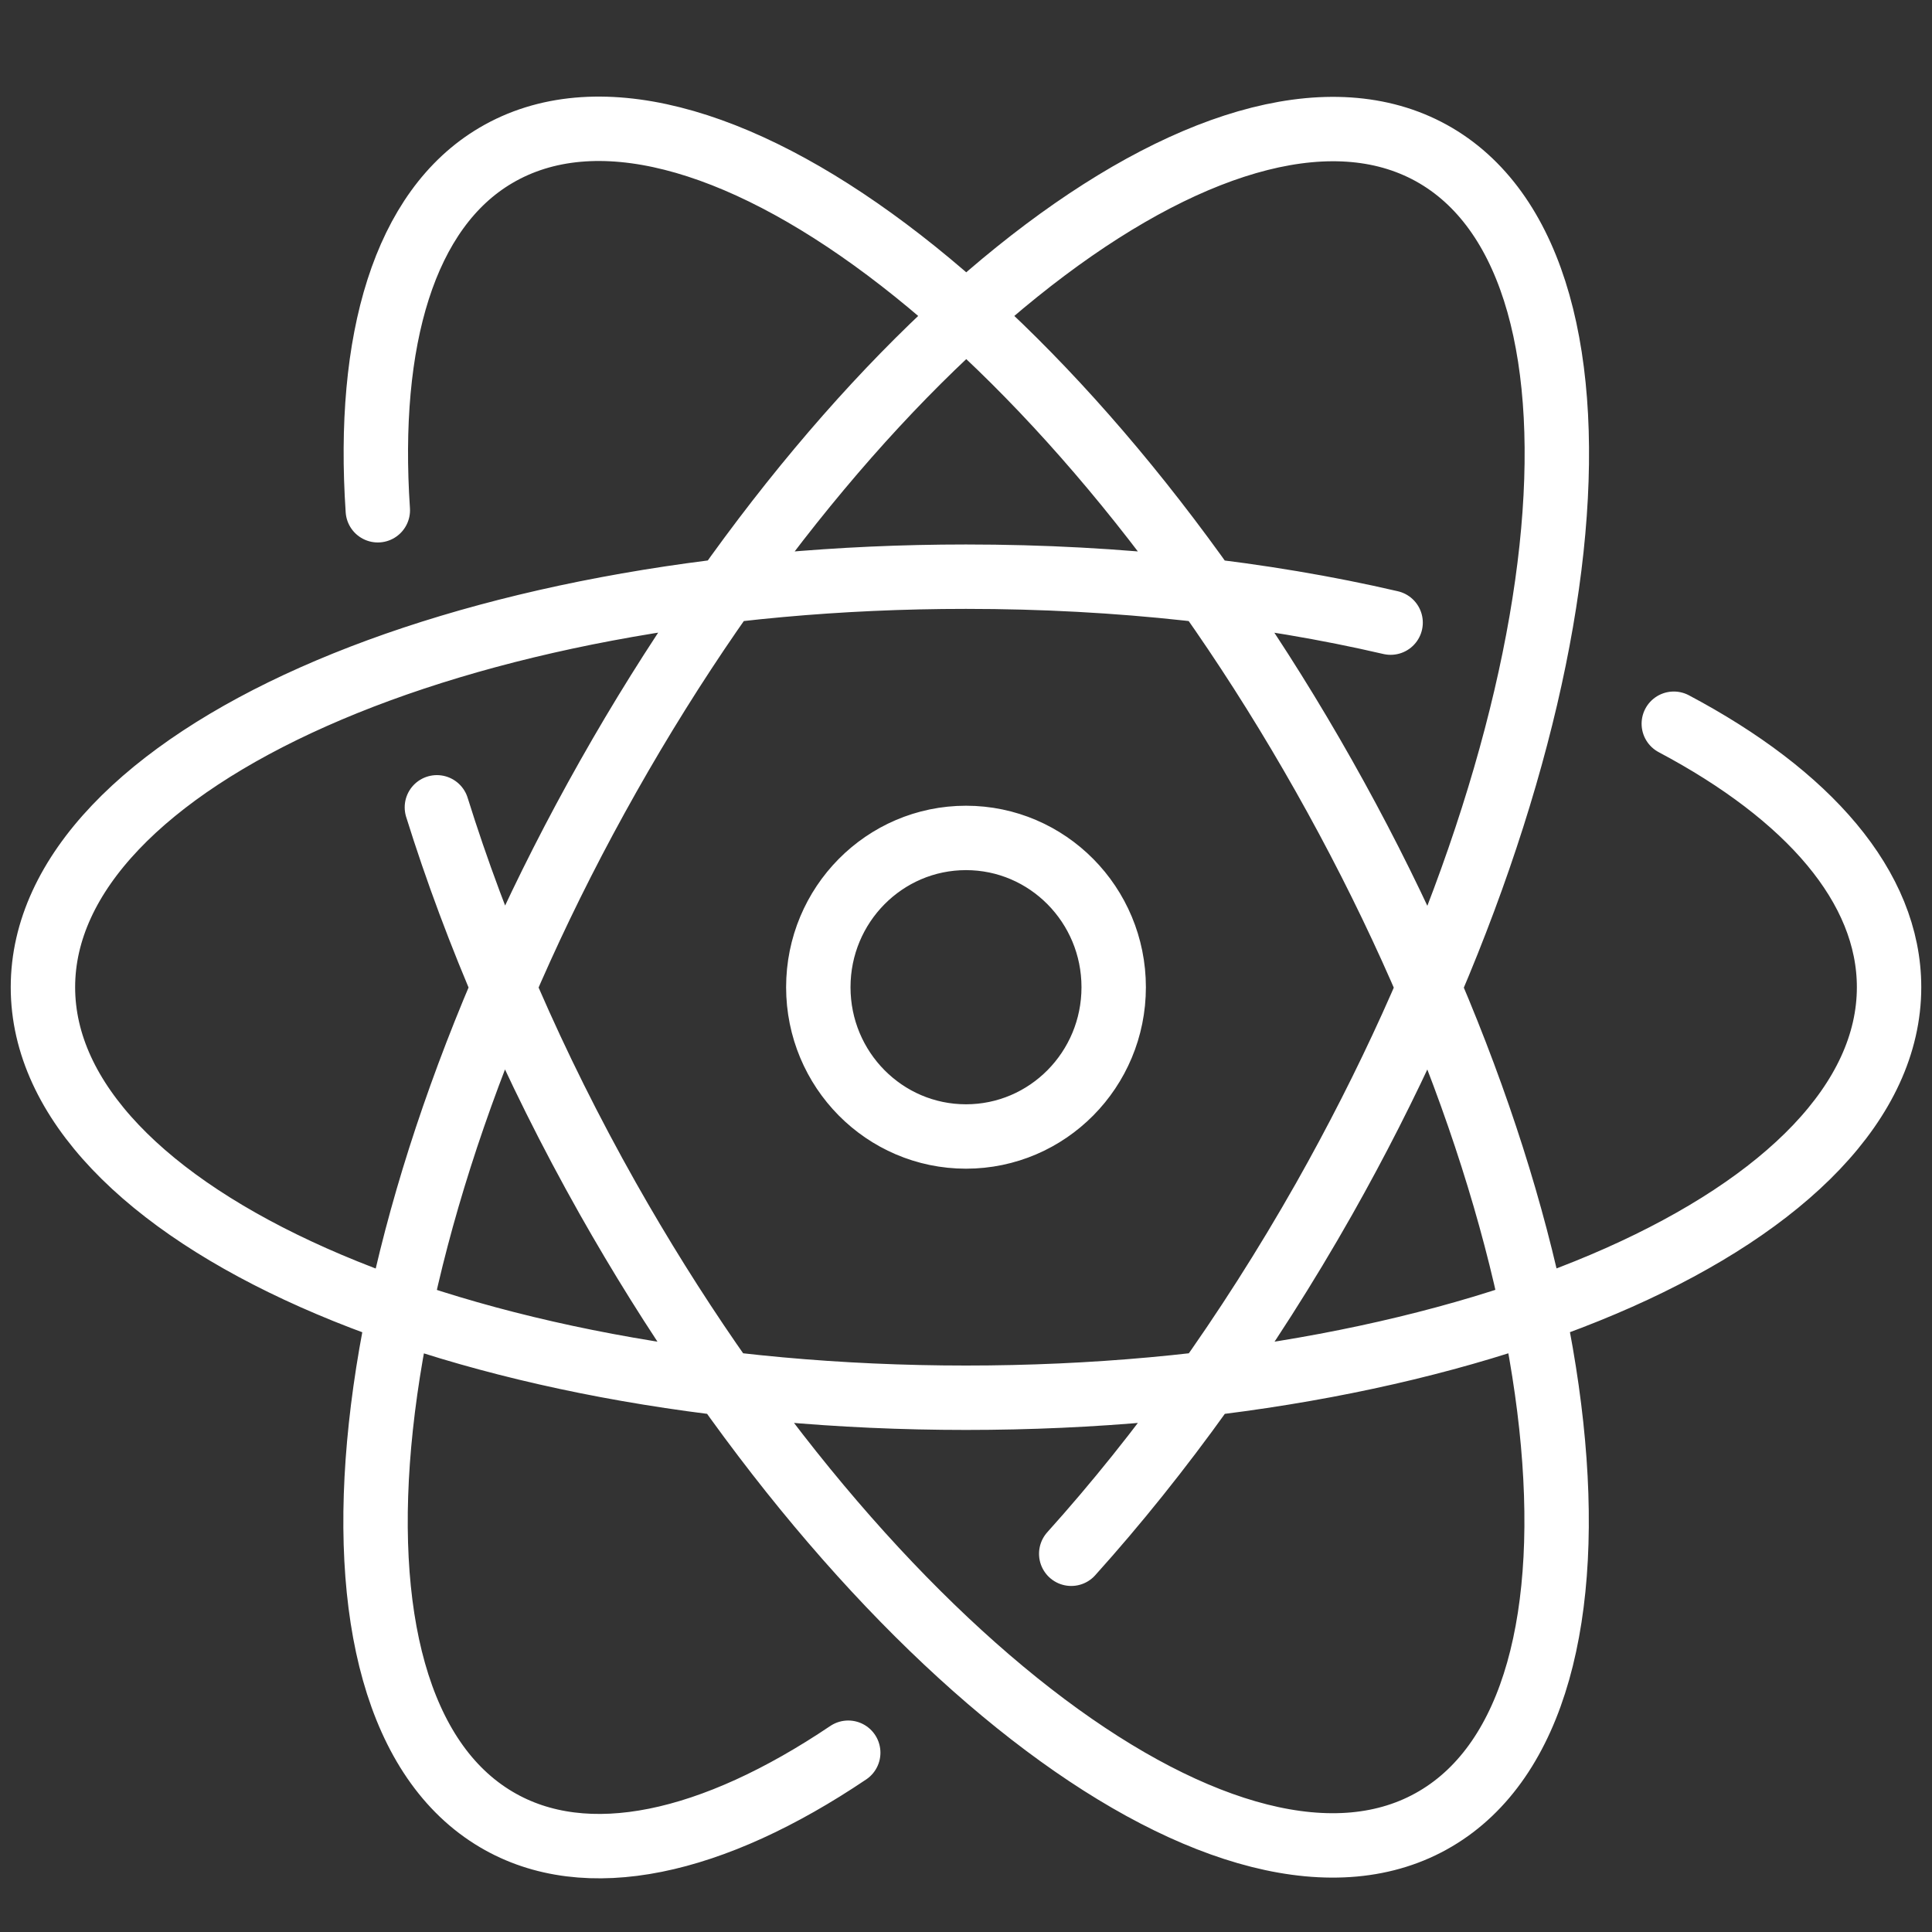 <svg width="45" height="45" viewBox="0 0 45 45" fill="none" xmlns="http://www.w3.org/2000/svg">
<rect x="0" y="0" width="45" height="45" fill="#333333" stroke="none"/>
<path d="M10.176 18.804C11.088 21.725 12.412 24.82 14.158 27.915C20.204 38.615 28.838 45.083 33.439 42.362C38.049 39.641 36.879 28.767 30.833 18.066C24.796 7.373 16.162 0.906 11.552 3.618C9.411 4.878 8.534 7.93 8.8 11.885M24.951 36.19C27.024 33.887 29.045 31.096 30.842 27.923C36.888 17.222 38.049 6.348 33.448 3.627C28.838 0.906 20.212 7.382 14.167 18.083C8.121 28.784 6.96 39.659 11.561 42.38C13.659 43.623 16.609 42.944 19.757 40.824M32.39 14.502C29.432 13.815 26.069 13.432 22.5 13.432C10.623 13.432 1 17.709 1 22.994C1 28.28 10.623 32.556 22.5 32.556C34.377 32.556 44 28.28 44 22.994C44 20.656 42.117 18.518 38.986 16.857M25.94 22.994C25.94 24.915 24.4 26.471 22.5 26.471C20.6 26.471 19.06 24.915 19.06 22.994C19.06 21.074 20.6 19.517 22.5 19.517C24.4 19.517 25.94 21.074 25.94 22.994Z" stroke="white" stroke-width="1.5" stroke-linecap="round" stroke-linejoin="round"/>
</svg>
